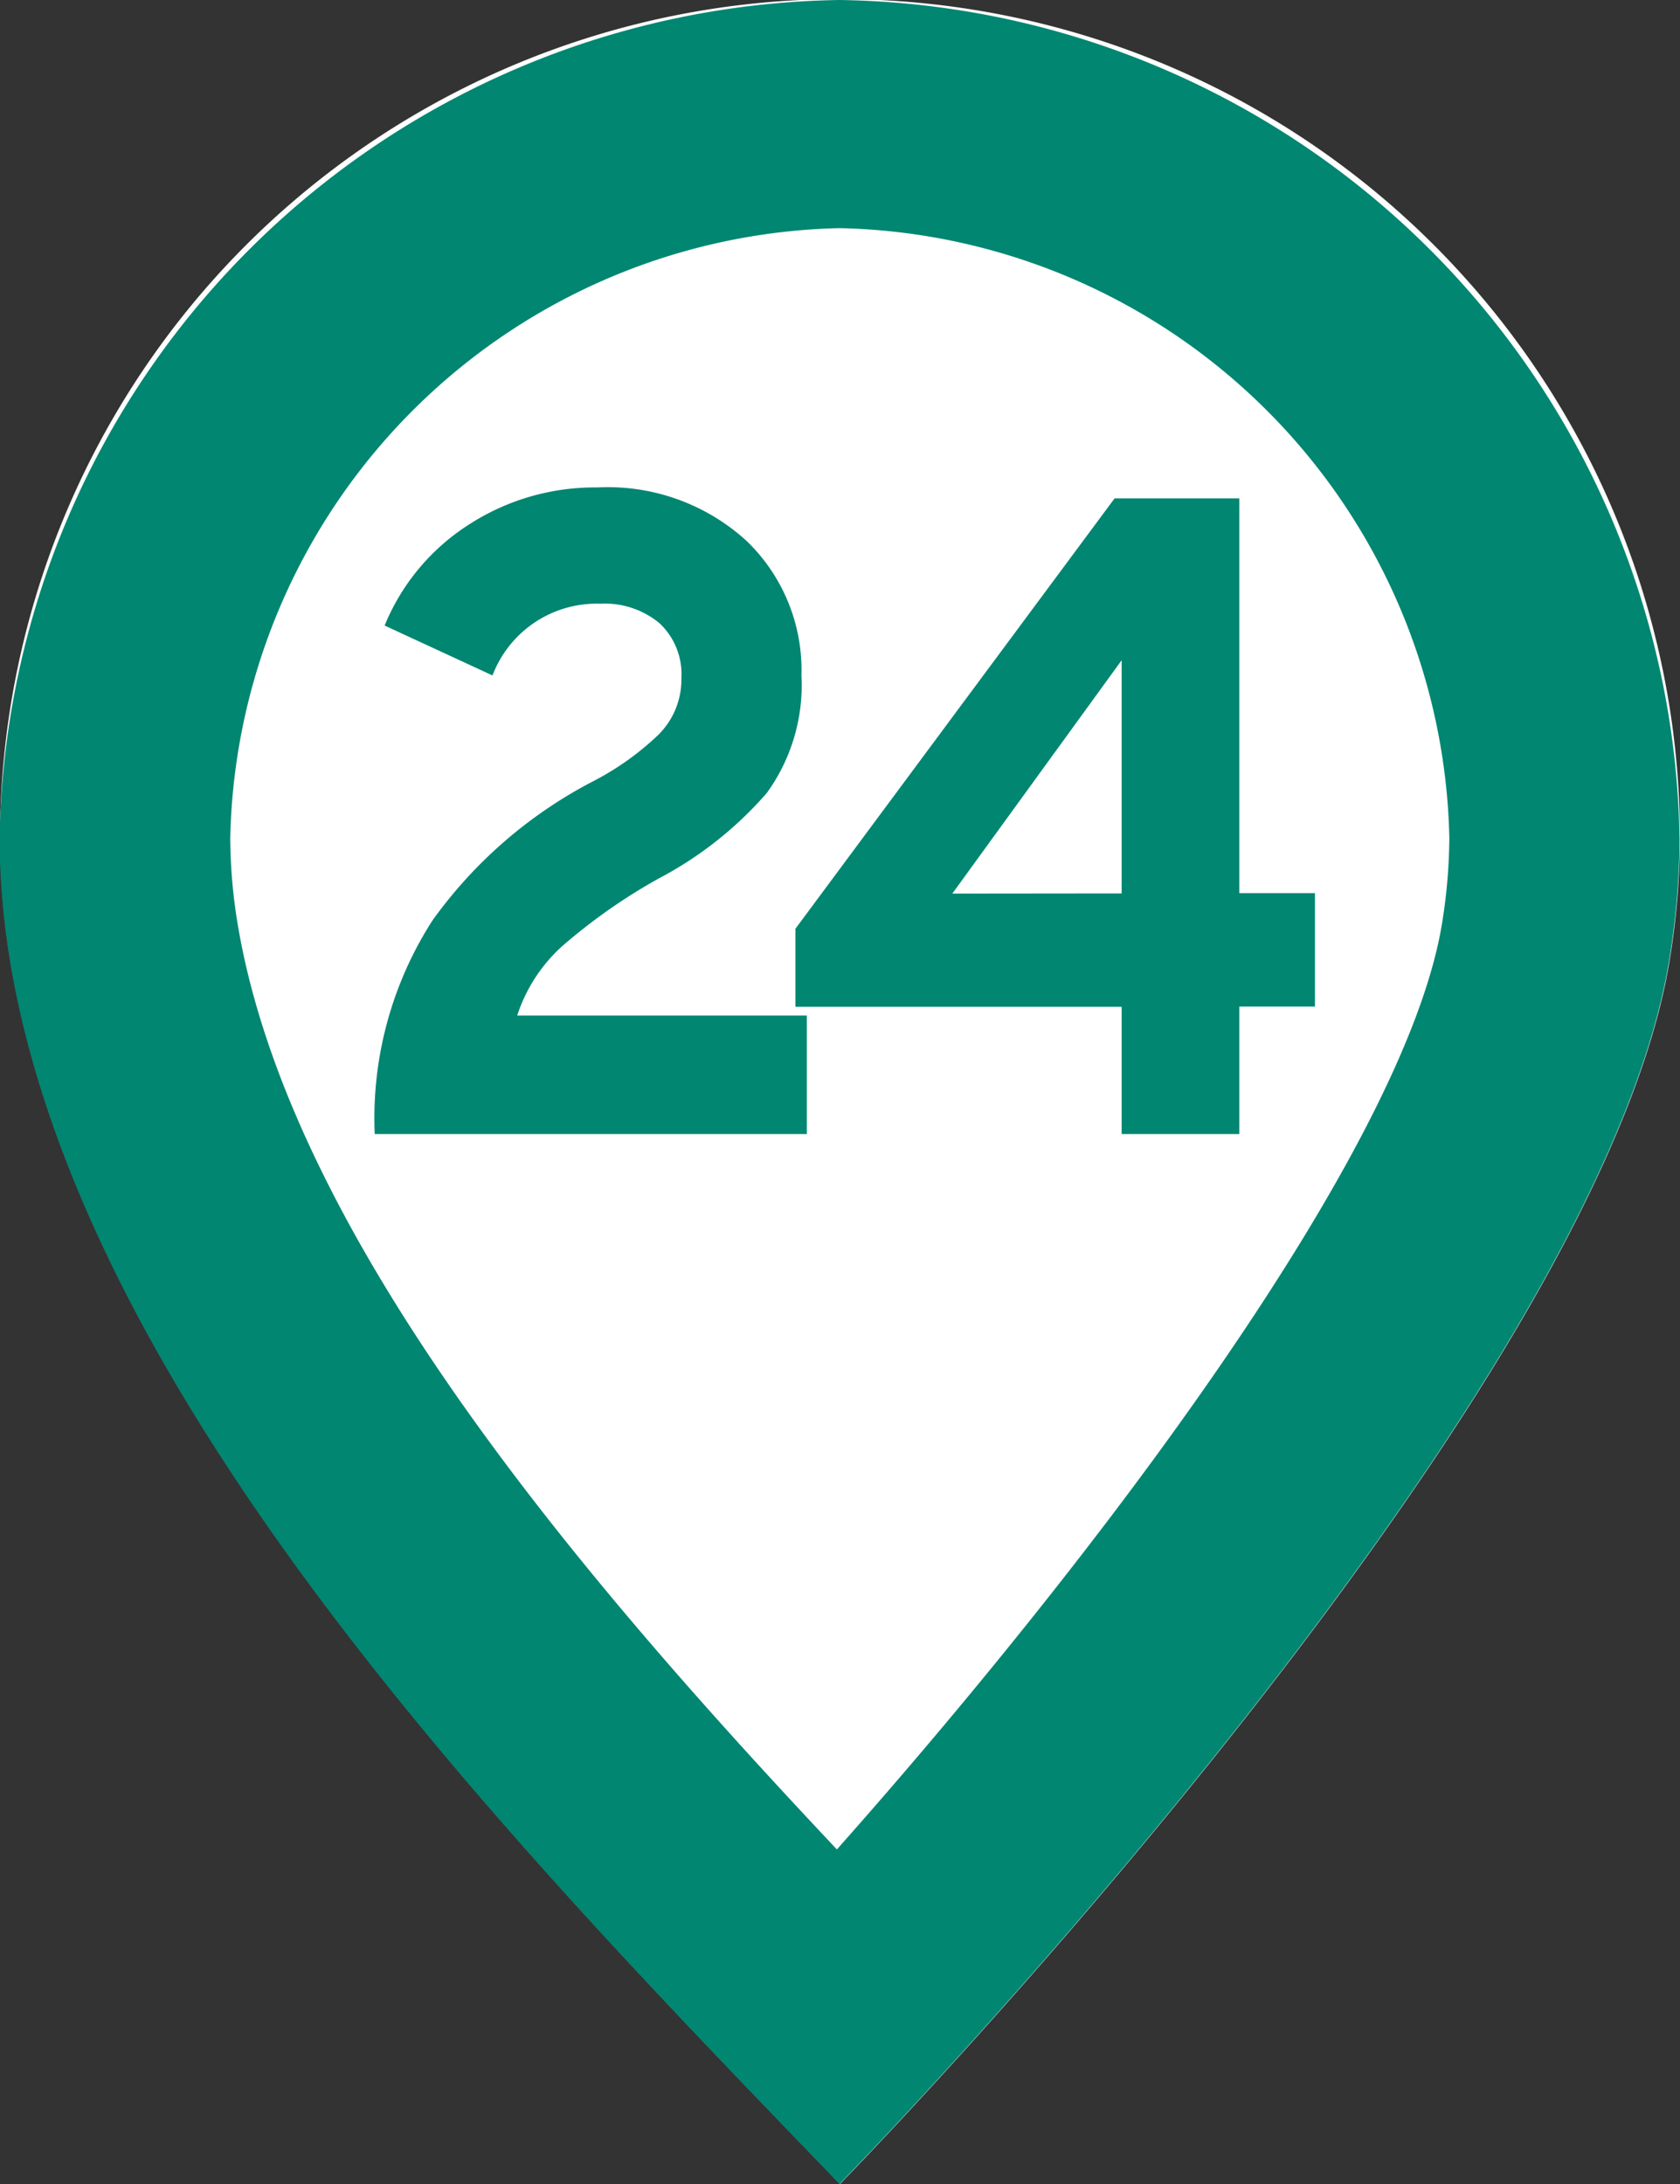 <svg xmlns="http://www.w3.org/2000/svg" width="20" height="26" viewBox="0 0 20 26">
  <rect x="0" y="0" width="20" height="26" fill="#333333" stroke="none"/>
  <g id="グループ_5511" data-name="グループ 5511" transform="translate(-582.961 -391)">
    <g id="グループ_5268" data-name="グループ 5268">
      <path id="パス_42625" data-name="パス 42625" d="M592.961,417c-3.671-3.811-8.965-9.172-9.872-14.535a9.263,9.263,0,0,1-.128-1.476,10,10,0,0,1,20,0,9.146,9.146,0,0,1-.129,1.476C601.926,407.828,592.961,417,592.961,417Z" fill="#fff"/>
      <path id="パス_42626" data-name="パス 42626" d="M592.961,393.716a7.42,7.42,0,0,1,7.254,7.257,6.545,6.545,0,0,1-.091,1.044c-.455,2.691-4.108,7.516-7.2,11-3.1-3.291-6.507-7.31-7.131-11a6.434,6.434,0,0,1-.091-1.044,7.42,7.42,0,0,1,7.254-7.257h0m0-2.716a10.149,10.149,0,0,0-10,9.989,9.263,9.263,0,0,0,.128,1.476c.907,5.363,6.2,10.724,9.872,14.535,0,0,8.965-9.172,9.871-14.535a9.146,9.146,0,0,0,.129-1.476,10.149,10.149,0,0,0-10-9.989Z" fill="#008671"/>
    </g>
    <g id="グループ_5269" data-name="グループ 5269">
      <path id="パス_42627" data-name="パス 42627" d="M587.422,404.5a4.352,4.352,0,0,1,.69-2.546,5.431,5.431,0,0,1,1.9-1.648,3.341,3.341,0,0,0,.78-.552.927.927,0,0,0,.281-.68.832.832,0,0,0-.26-.654,1.018,1.018,0,0,0-.705-.233,1.327,1.327,0,0,0-1.284.854l-1.284-.594a2.587,2.587,0,0,1,1-1.2,2.755,2.755,0,0,1,1.533-.444,2.448,2.448,0,0,1,1.772.633,2.133,2.133,0,0,1,.657,1.605,2.189,2.189,0,0,1-.413,1.4,4.448,4.448,0,0,1-1.284,1.016,6.732,6.732,0,0,0-1.156.811,1.908,1.908,0,0,0-.531.822h3.448V404.5Z" fill="#008671"/>
      <path id="パス_42628" data-name="パス 42628" d="M596.314,404.5v-1.514H592.43v-.929l3.8-5.124h1.485v4.7h.9v1.35h-.9V404.5Zm0-2.864V398.86l-2.016,2.778Z" fill="#008671"/>
    </g>
  </g>
</svg>
